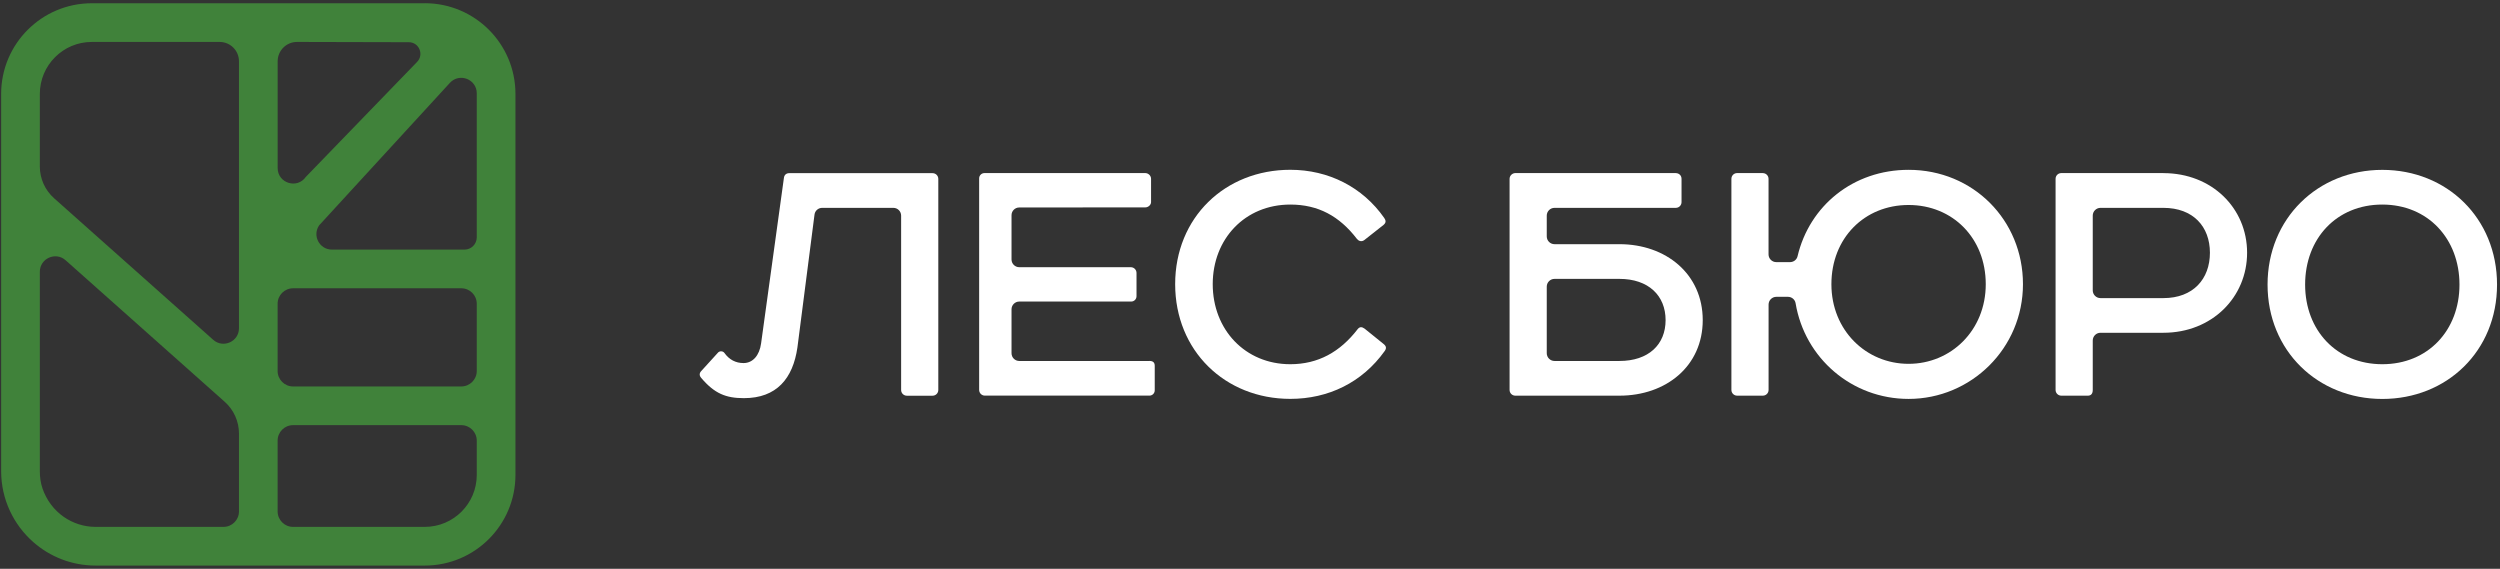 <?xml version="1.0" encoding="UTF-8"?> <svg xmlns="http://www.w3.org/2000/svg" width="378" height="86" viewBox="0 0 378 86" fill="none"><rect x="0" y="0" width="378" height="86" fill="#333333" stroke="none"/><path d="M137.116 59.831C136.636 59.831 136.25 59.445 136.25 58.965V32.598C136.25 31.955 135.724 31.428 135.08 31.428H124.312C123.721 31.428 123.224 31.867 123.154 32.446L120.569 52.543C119.89 57.234 117.422 60.2 112.479 60.2C109.765 60.2 108.034 59.521 105.999 57.111C105.689 56.743 105.753 56.368 106.063 56.064L108.531 53.35C108.777 53.04 109.274 53.04 109.52 53.35C110.263 54.397 111.251 54.895 112.421 54.895C113.842 54.895 114.831 53.725 115.076 51.929L118.533 26.86C118.598 26.427 118.902 26.182 119.335 26.182H141.005C141.485 26.182 141.871 26.568 141.871 27.047V58.965C141.871 59.445 141.485 59.831 141.005 59.831H137.116Z" fill="white"></path><path d="M173.794 54.579H154.112C153.469 54.579 152.943 54.052 152.943 53.409V46.764C152.943 46.121 153.469 45.595 154.112 45.595H171.039C171.484 45.595 171.841 45.232 171.841 44.787V41.266C171.841 40.787 171.455 40.401 170.975 40.401H154.112C153.469 40.401 152.943 39.874 152.943 39.231V32.539C152.943 31.896 153.463 31.37 154.112 31.37L173.174 31.358C173.607 31.358 174.04 30.989 174.04 30.557V27.036C174.04 26.544 173.607 26.17 173.174 26.17H148.848C148.404 26.17 148.047 26.527 148.047 26.971V58.954C148.047 59.433 148.433 59.819 148.913 59.819H173.794C174.239 59.819 174.596 59.463 174.596 59.018V55.316C174.596 54.824 174.35 54.573 173.794 54.573V54.579Z" fill="white"></path><path d="M209.299 32.971C209.609 33.404 209.544 33.714 209.176 34.019L206.275 36.305C205.842 36.615 205.409 36.428 205.163 36.118C202.508 32.661 199.297 30.93 195.097 30.93C188.242 30.93 183.364 36.118 183.364 42.968C183.364 49.817 188.242 55.069 195.097 55.069C199.297 55.069 202.631 53.215 205.286 49.758C205.596 49.39 205.906 49.39 206.333 49.694L209.234 52.039C209.603 52.349 209.667 52.659 209.357 53.086C205.959 57.842 200.835 60.31 195.097 60.31C185.218 60.31 177.685 53.022 177.685 42.962C177.685 32.901 185.218 25.672 195.097 25.672C200.841 25.672 206.023 28.263 209.299 32.96V32.971Z" fill="white"></path><path d="M253.383 26.176C253.815 26.176 254.248 26.486 254.248 27.041V30.562C254.248 31.042 253.862 31.428 253.383 31.428H235.04C234.397 31.428 233.87 31.955 233.87 32.598V35.751C233.87 36.394 234.397 36.92 235.04 36.92H244.861C251.897 36.92 257.454 41.43 257.454 48.402C257.454 55.374 251.897 59.825 244.861 59.825H229.115C228.635 59.825 228.249 59.439 228.249 58.96V27.036C228.249 26.544 228.682 26.17 229.115 26.17H253.383V26.176ZM233.87 53.409C233.87 54.052 234.397 54.579 235.04 54.579H244.861C249.247 54.579 251.838 52.11 251.838 48.402C251.838 44.694 249.247 42.167 244.861 42.167H235.04C234.397 42.167 233.87 42.694 233.87 43.337V53.409Z" fill="white"></path><path d="M266.538 26.175C267.017 26.175 267.403 26.561 267.403 27.041V38.464C267.403 39.107 267.93 39.633 268.573 39.633H270.655C271.193 39.633 271.667 39.271 271.79 38.745C273.591 31.117 280.201 25.678 288.582 25.678C298.339 25.678 305.872 33.27 305.872 42.968C305.872 52.665 298.029 60.316 288.582 60.316C280.019 60.316 272.884 54.186 271.492 45.839C271.398 45.284 270.907 44.88 270.345 44.88H268.579C267.935 44.88 267.409 45.407 267.409 46.05V58.959C267.409 59.438 267.023 59.824 266.543 59.824H262.654C262.174 59.824 261.788 59.438 261.788 58.959V27.035C261.788 26.555 262.174 26.169 262.654 26.169H266.543L266.538 26.175ZM276.908 42.973C276.908 49.951 282.154 55.011 288.577 55.011C294.999 55.011 300.246 49.945 300.246 42.973C300.246 36.001 295.245 30.994 288.577 30.994C281.909 30.994 276.908 35.995 276.908 42.973Z" fill="white"></path><path d="M327.104 26.176C334.45 26.176 339.761 31.487 339.761 38.213C339.761 44.94 334.45 50.315 327.104 50.315H317.593C316.95 50.315 316.424 50.841 316.424 51.485V58.96C316.424 59.515 316.178 59.825 315.681 59.825H311.668C311.189 59.825 310.803 59.439 310.803 58.96V27.036C310.803 26.556 311.189 26.17 311.668 26.17H327.104V26.176ZM327.104 45.074C331.614 45.074 334.14 42.173 334.14 38.219C334.14 34.265 331.608 31.428 327.104 31.428H317.593C316.95 31.428 316.424 31.955 316.424 32.598V43.904C316.424 44.548 316.95 45.074 317.593 45.074H327.104Z" fill="white"></path><path d="M360.204 25.684C369.96 25.684 377.552 32.971 377.552 43.032C377.552 53.092 369.96 60.322 360.204 60.322C350.447 60.322 342.855 53.034 342.855 43.032C342.855 33.03 350.447 25.684 360.204 25.684ZM348.535 43.032C348.535 49.945 353.29 55.069 360.204 55.069C367.117 55.069 371.873 49.945 371.873 43.032C371.873 36.118 367.117 30.93 360.204 30.93C353.29 30.93 348.535 36.054 348.535 43.032Z" fill="white"></path><path d="M64.231 0.492H13.883C6.314 0.492 0.173 6.628 0.173 14.202V71.225C0.173 75.506 2.056 79.343 5.033 81.963C7.548 84.174 10.847 85.514 14.462 85.514H64.226C71.794 85.514 77.936 79.378 77.936 71.804V14.197C77.936 6.628 71.8 0.486 64.226 0.486L64.231 0.492ZM41.982 9.266C41.982 7.651 43.292 6.341 44.906 6.341L61.81 6.382C63.36 6.382 64.144 8.248 63.068 9.359L46.24 26.748C44.93 28.626 41.982 27.696 41.982 25.409V9.266ZM36.133 77.325C36.133 78.618 35.086 79.665 33.793 79.665H14.468C10.97 79.665 7.683 77.501 6.425 73.851C6.139 73.014 6.022 72.131 6.022 71.248V41.096C6.022 39.078 8.408 38.008 9.917 39.347L33.974 60.749C35.349 61.971 36.133 63.72 36.133 65.557V77.325ZM36.133 49.63C36.133 51.648 33.746 52.718 32.237 51.379L8.18 29.977C6.806 28.755 6.022 27.006 6.022 25.169V14.202C6.022 9.862 9.543 6.341 13.883 6.341H33.208C34.822 6.341 36.133 7.651 36.133 9.266V49.63ZM72.087 71.804C72.087 76.144 68.566 79.665 64.226 79.665H44.316C43.023 79.665 41.976 78.618 41.976 77.325V66.621C41.976 65.329 43.023 64.282 44.316 64.282H69.747C71.04 64.282 72.087 65.329 72.087 66.621V71.809V71.804ZM72.087 56.093C72.087 57.386 71.04 58.433 69.747 58.433H44.316C43.023 58.433 41.976 57.386 41.976 56.093V45.928C41.976 44.635 43.023 43.588 44.316 43.588H69.747C71.04 43.588 72.087 44.635 72.087 45.928V56.093ZM72.087 35.885C72.087 36.908 71.256 37.739 70.233 37.739H50.182C48.293 37.739 47.181 35.61 48.264 34.06L68.022 12.53C69.466 10.956 72.087 11.98 72.087 14.109V35.885Z" fill="#40823A"></path></svg> 